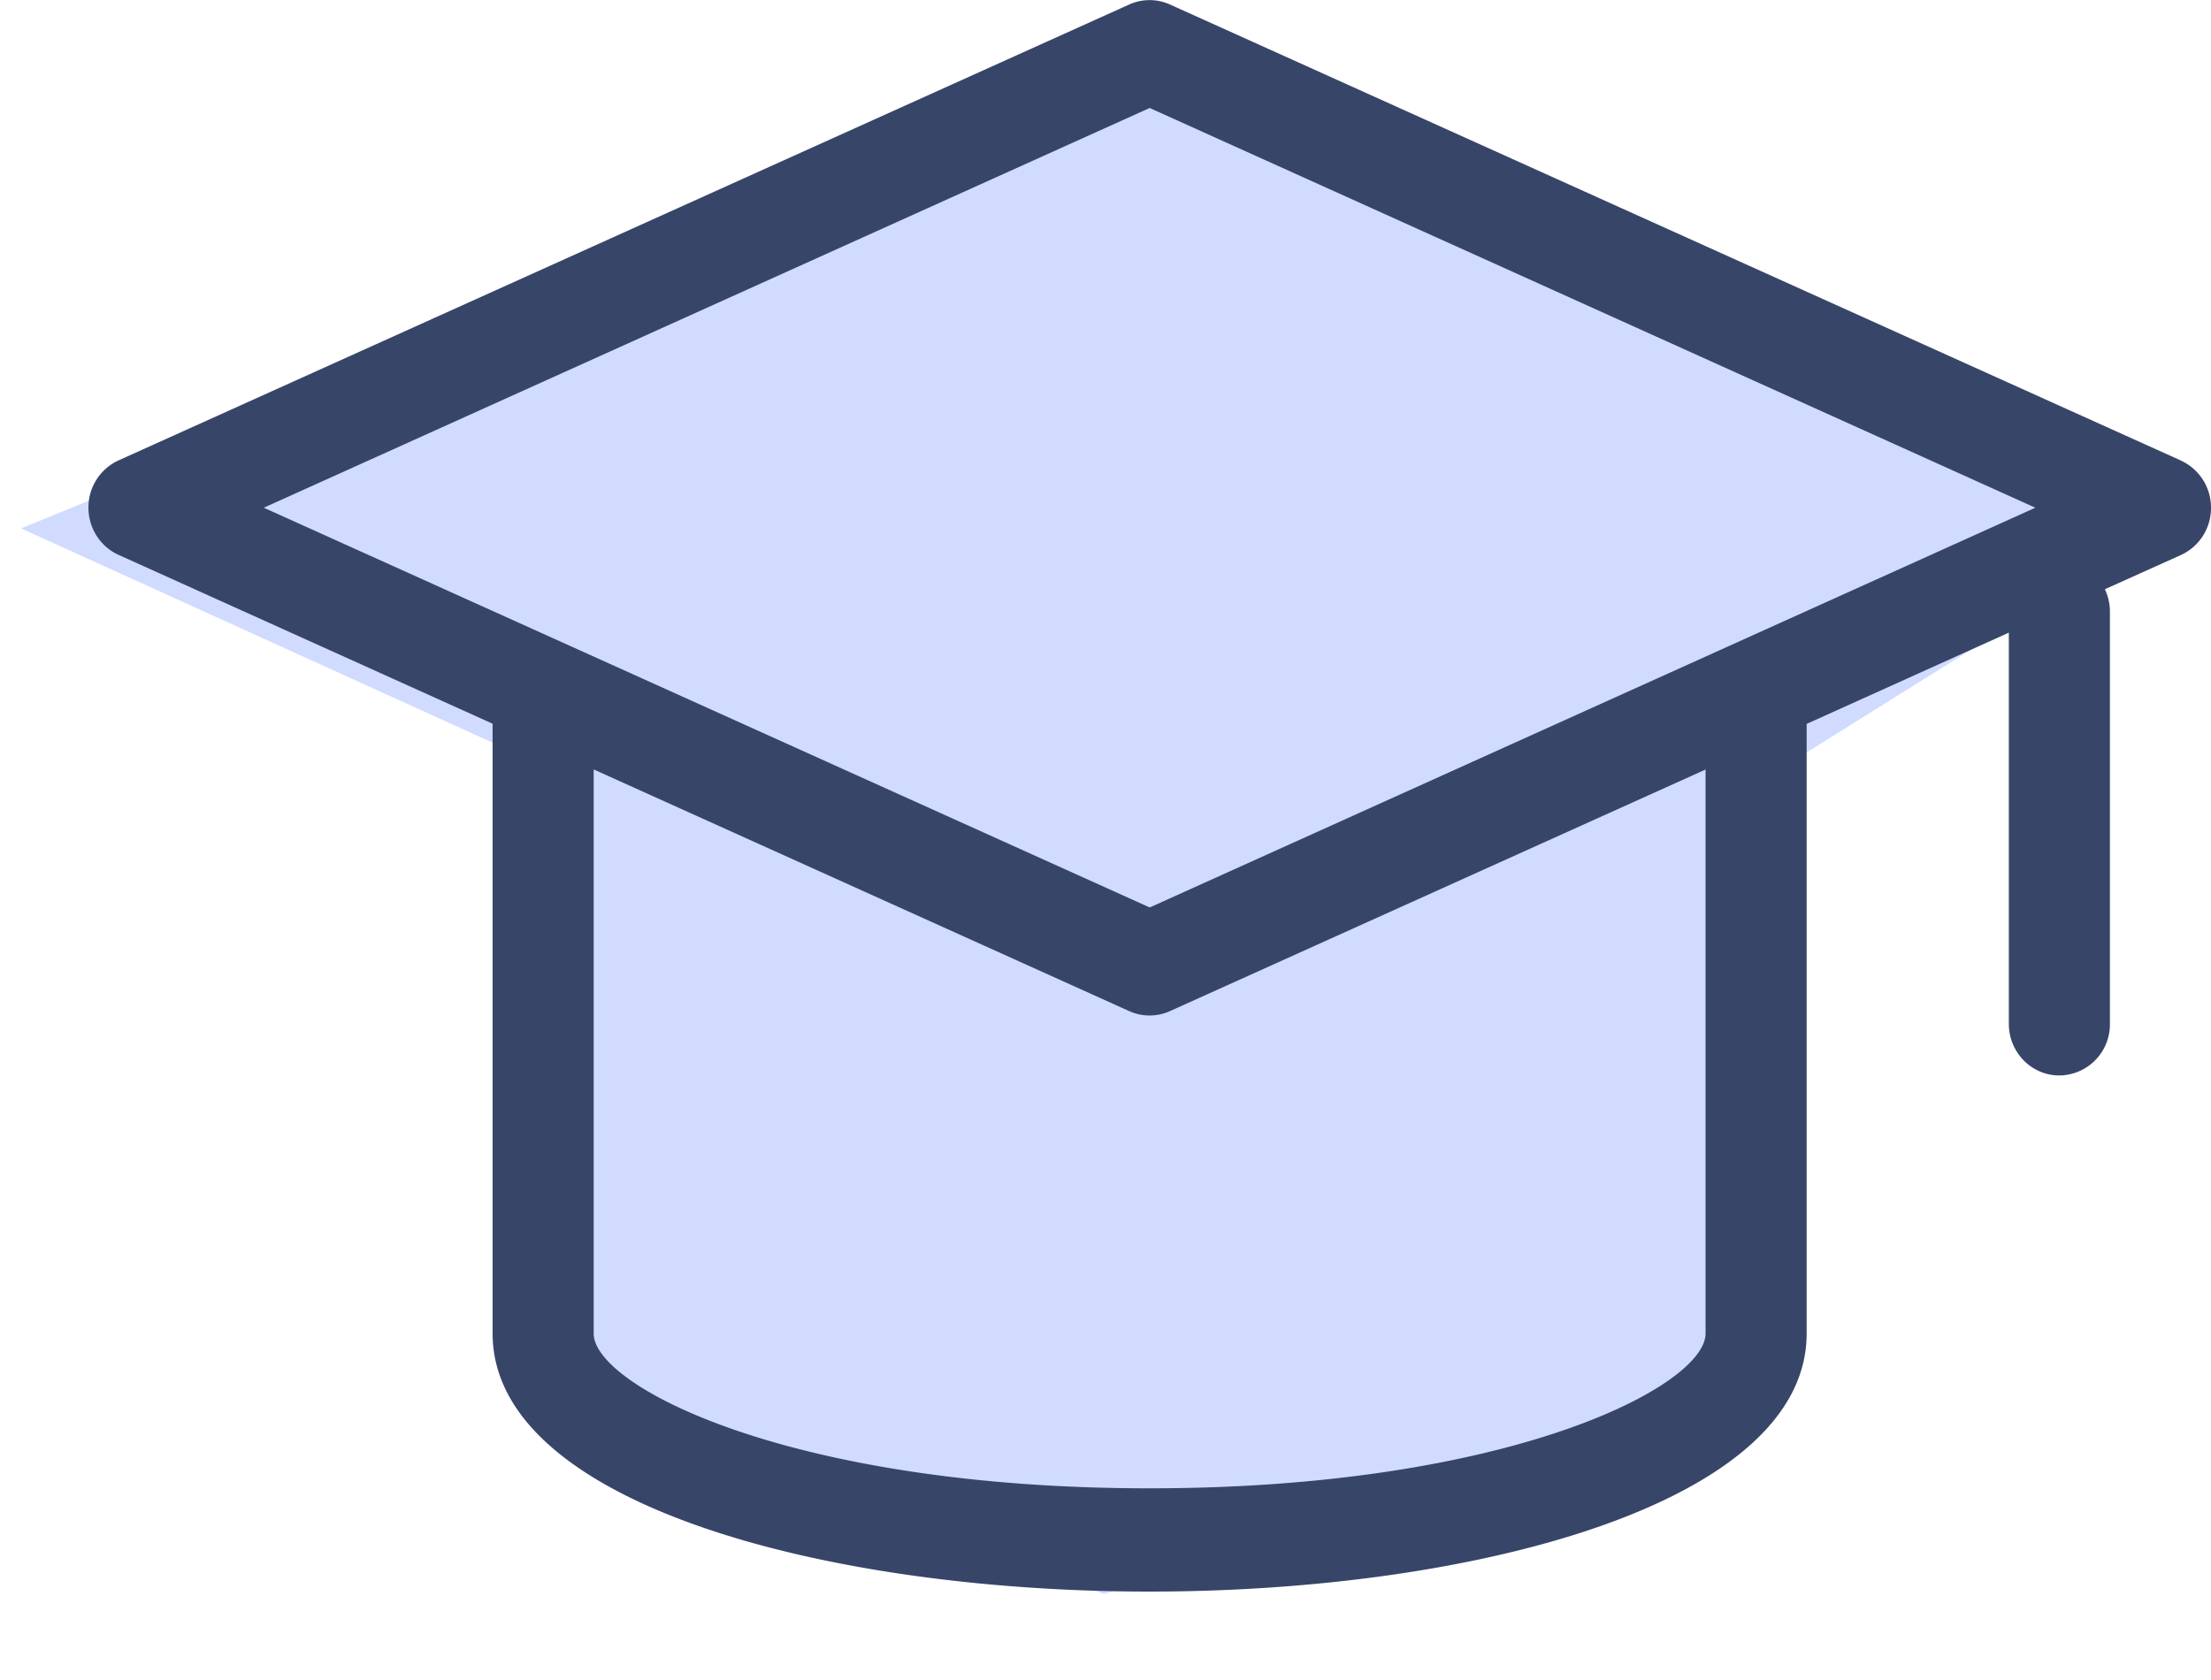 <svg width="25" height="19" viewBox="0 0 25 19" fill="none" xmlns="http://www.w3.org/2000/svg">
    <path d="m1.5 6 11-4.5h1l10 4.5-4 2.5v7l-7 2-5.5-2v-7L1.5 6z" fill="#D1DBFF" stroke="#D1DBFF"/>
    <path d="M24.657 5.207 13.227.05a.561.561 0 0 0-.457 0L1.34 5.207a.584.584 0 0 0-.34.535c0 .23.134.44.34.533l4.23 1.91v6.896C5.57 16.997 9.307 18 12.999 18c3.691 0 7.429-1.003 7.429-2.918V8.187l2.286-1.032v4.424c0 .322.256.584.571.584a.578.578 0 0 0 .572-.584v-4.67a.587.587 0 0 0-.057-.245l.86-.387a.584.584 0 0 0 .34-.534.584.584 0 0 0-.34-.534l-.003-.002zM12.999 1.221l10.015 4.521L13 10.263 2.983 5.742 13 1.221zm6.286 13.86c0 .595-2.218 1.751-6.286 1.751s-6.286-1.157-6.286-1.75v-6.38l6.057 2.734a.56.56 0 0 0 .457 0l6.058-2.733v6.378z" fill="#374569"/>
</svg>
